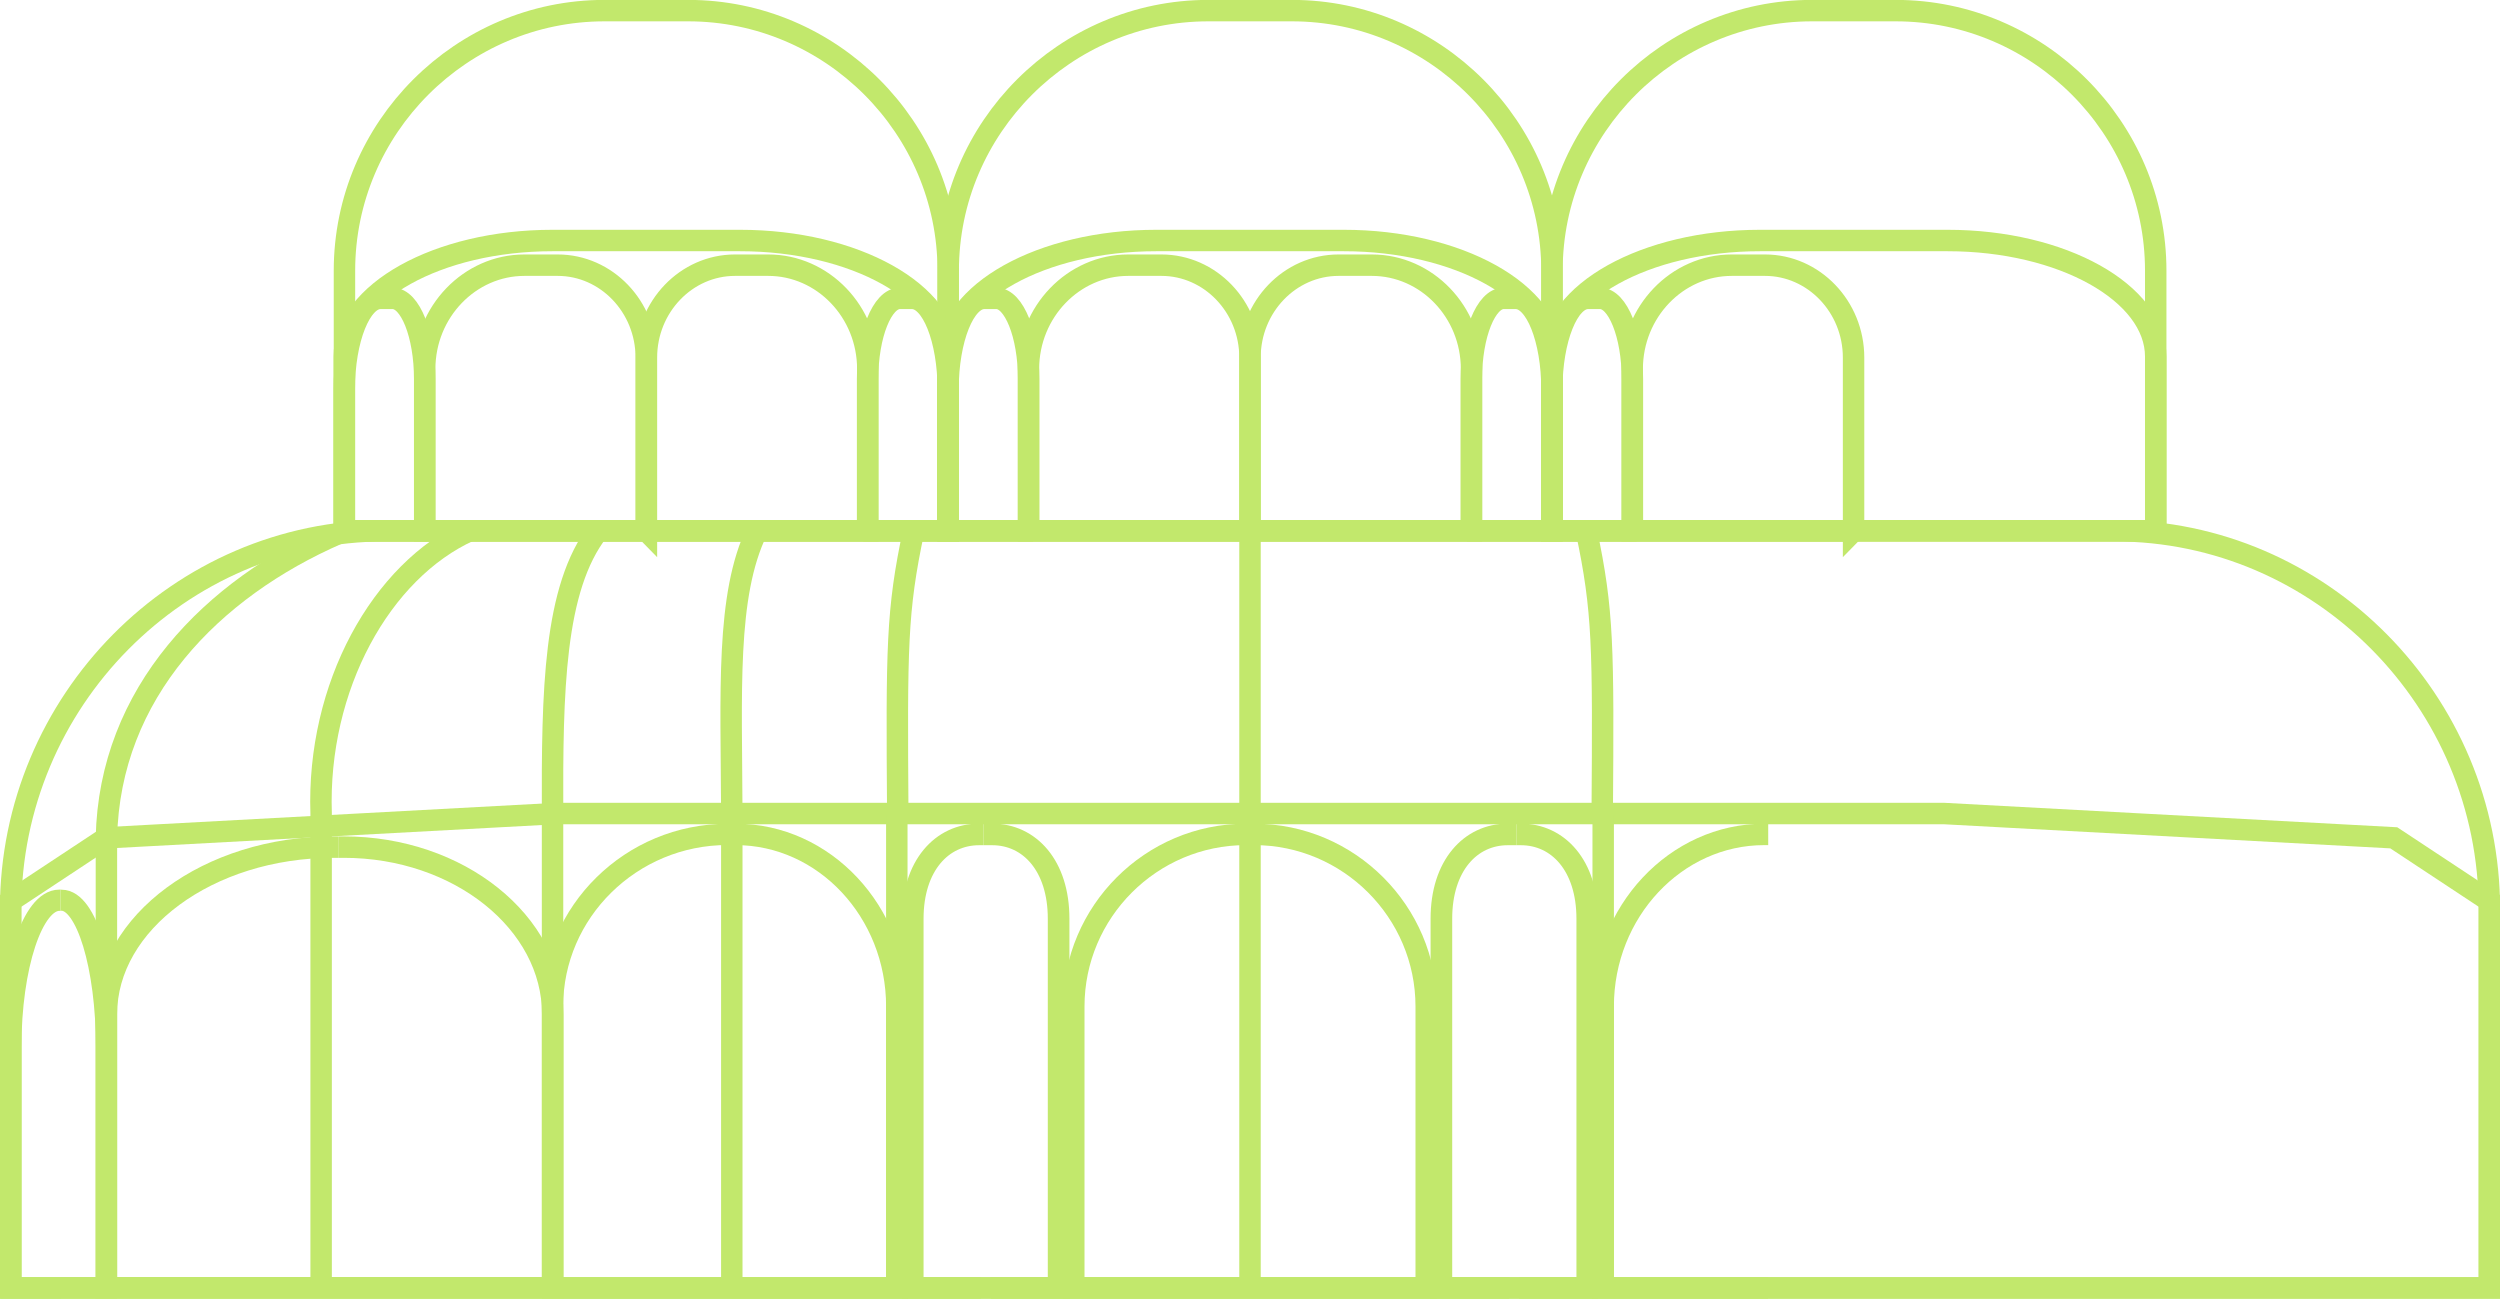 <?xml version="1.0" encoding="UTF-8"?>
<svg id="Camada_2" data-name="Camada 2" xmlns="http://www.w3.org/2000/svg" viewBox="0 0 131.8 68.47">
  <defs>
    <style>
      .cls-1 {
        stroke-width: 1.14px;
      }

      .cls-1, .cls-2, .cls-3, .cls-4, .cls-5, .cls-6, .cls-7, .cls-8, .cls-9, .cls-10, .cls-11 {
        fill: none;
        stroke: #c2e86c;
      }

      .cls-2 {
        stroke-width: 1.13px;
      }

      .cls-3 {
        stroke-width: 1.13px;
      }

      .cls-4 {
        stroke-width: 1.11px;
      }

      .cls-5 {
        stroke-width: 1.13px;
      }

      .cls-6 {
        stroke-width: 1.13px;
      }

      .cls-7 {
        stroke-width: 1.13px;
      }

      .cls-8 {
        stroke-width: 1.12px;
      }

      .cls-9 {
        stroke-width: 1.13px;
      }

      .cls-10 {
        stroke-width: 1.12px;
      }

      .cls-11 {
        stroke-width: 1.13px;
      }
    </style>
  </defs>
  <g id="Camada_1-2" data-name="Camada 1">
    <g>
      <path class="cls-7" d="M65.9,42.89H29.3l-23.7,1.28-5.04,3.33v20.4h65.34"/>
      <path class="cls-7" d="M65.9,42.89h36.6l23.7,1.28,5.04,3.33v20.4h-65.34"/>
      <path class="cls-5" d="M49.99,27.98h31.83v-13.71c0-7.54-6.17-13.71-13.71-13.71h-4.41c-7.54,0-13.71,6.17-13.71,13.71v13.71Z"/>
      <path class="cls-6" d="M49.99,27.98h31.83v-9.18c0-3.36-4.94-6.12-10.97-6.12h-9.9c-6.03,0-10.97,2.75-10.97,6.12v9.18Z"/>
      <path class="cls-5" d="M65.9,27.98h-11.68v-8.53c0-3.01,2.37-5.47,5.26-5.47h1.75c2.57,0,4.67,2.19,4.67,4.87v9.14Z"/>
      <path class="cls-3" d="M54.22,27.98h-4.24v-7.46c0-2.63.86-4.79,1.91-4.79h.64c.93,0,1.7,1.92,1.7,4.25v7.99Z"/>
      <path class="cls-5" d="M65.9,27.98h11.68v-8.53c0-3.01-2.36-5.47-5.26-5.47h-1.75c-2.57,0-4.67,2.19-4.67,4.87v9.14Z"/>
      <path class="cls-3" d="M77.58,27.98h4.24v-7.46c0-2.63-.86-4.79-1.91-4.79h-.64c-.93,0-1.7,1.92-1.7,4.25v7.99Z"/>
      <path class="cls-5" d="M18.16,27.98h31.83v-13.71c0-7.54-6.17-13.71-13.71-13.71h-4.41c-7.54,0-13.71,6.17-13.71,13.71v13.71Z"/>
      <path class="cls-6" d="M18.16,27.98h31.83v-9.18c0-3.36-4.94-6.12-10.97-6.12h-9.9c-6.03,0-10.97,2.75-10.97,6.12v9.18Z"/>
      <path class="cls-5" d="M34.07,27.98h-11.68v-8.53c0-3.01,2.37-5.47,5.26-5.47h1.75c2.57,0,4.67,2.19,4.67,4.87v9.14Z"/>
      <path class="cls-3" d="M22.39,27.98h-4.24v-7.46c0-2.63.86-4.79,1.91-4.79h.64c.93,0,1.69,1.92,1.69,4.25v7.99Z"/>
      <path class="cls-5" d="M34.07,27.98h11.68v-8.53c0-3.01-2.36-5.47-5.25-5.47h-1.75c-2.57,0-4.67,2.19-4.67,4.87v9.14Z"/>
      <path class="cls-3" d="M45.75,27.98h4.24v-7.46c0-2.63-.86-4.79-1.91-4.79h-.64c-.93,0-1.7,1.92-1.7,4.25v7.99Z"/>
      <path class="cls-5" d="M81.82,27.98h31.83v-13.71c0-7.54-6.17-13.71-13.71-13.71h-4.41c-7.54,0-13.71,6.17-13.71,13.71v13.71Z"/>
      <path class="cls-6" d="M81.82,27.98h31.83v-9.18c0-3.36-4.93-6.12-10.97-6.12h-9.9c-6.03,0-10.97,2.75-10.97,6.12v9.18Z"/>
      <path class="cls-5" d="M97.73,27.98h-11.68v-8.53c0-3.01,2.36-5.47,5.25-5.47h1.75c2.57,0,4.67,2.19,4.67,4.87v9.14Z"/>
      <path class="cls-3" d="M86.05,27.98h-4.24v-7.46c0-2.63.86-4.79,1.91-4.79h.64c.93,0,1.7,1.92,1.7,4.25v7.99Z"/>
      <path class="cls-7" d="M65.9,27.98H20.31C9.45,27.98.56,36.96.56,47.94v19.96h65.34"/>
      <path class="cls-7" d="M65.9,27.98h45.59c10.86,0,19.75,8.98,19.75,19.96v19.96h-65.34"/>
      <path class="cls-7" d="M17.81,28.14c-6.63,2.89-12.04,8.38-12.2,16.03v23.73"/>
      <path class="cls-7" d="M31.54,27.98c-2.35,3.02-2.43,8.48-2.41,14.92v25"/>
      <path class="cls-7" d="M24.76,27.98c-4.66,2.11-8.06,8.22-7.83,14.92v25"/>
      <path class="cls-7" d="M48.17,27.98c-.9,4.25-.9,6.11-.84,14.91"/>
      <path class="cls-7" d="M83.63,27.98c.9,4.25.9,6.11.84,14.91"/>
      <path class="cls-7" d="M39.91,27.98c-1.65,3.42-1.35,8.48-1.33,14.92v25"/>
      <path class="cls-7" d="M47.28,42.92v24.98"/>
      <path class="cls-7" d="M84.52,42.92v24.98"/>
      <path class="cls-7" d="M65.9,27.98v39.92"/>
      <path class="cls-7" d="M65.9,43.99h-.22c-4.99,0-9.07,4.08-9.07,9.07v14.84h9.29"/>
      <path class="cls-7" d="M65.9,43.99h.22c4.99,0,9.07,4.08,9.07,9.07v14.84h-9.29"/>
      <path class="cls-1" d="M51.84,43.99h-.22c-1.97,0-3.5,1.65-3.5,4.44v19.47h3.59"/>
      <path class="cls-1" d="M79.96,43.99h.22c1.97,0,3.5,1.65,3.5,4.44v19.47h-3.59"/>
      <path class="cls-1" d="M51.84,43.99h.47c1.97,0,3.5,1.65,3.5,4.44v19.47h-3.59"/>
      <path class="cls-1" d="M79.96,43.99h-.47c-1.97,0-3.5,1.65-3.5,4.44v19.47h3.59"/>
      <path class="cls-10" d="M38.58,43.99h-.23c-5.07,0-9.22,4.08-9.22,9.07v14.84h9.45"/>
      <path class="cls-11" d="M38.58,43.99h.21c4.67,0,8.49,4.08,8.49,9.07v14.84h-8.7"/>
      <path class="cls-11" d="M93.22,43.99h-.21c-4.67,0-8.49,4.08-8.49,9.07v14.84h8.7"/>
      <path class="cls-2" d="M17.86,44.66h-.29c-6.58,0-11.96,3.97-11.96,8.81v14.42h12.25"/>
      <path class="cls-9" d="M17.86,44.66h.27c6.05,0,11.01,3.97,11.01,8.81v14.42h-11.27"/>
      <path class="cls-8" d="M3.19,47.46h-.06c-1.41,0-2.56,3.49-2.56,7.75v12.69h2.63"/>
      <path class="cls-4" d="M3.19,47.46h.06c1.3,0,2.36,3.49,2.36,7.75v12.69h-2.42"/>
    </g>
  </g>
</svg>